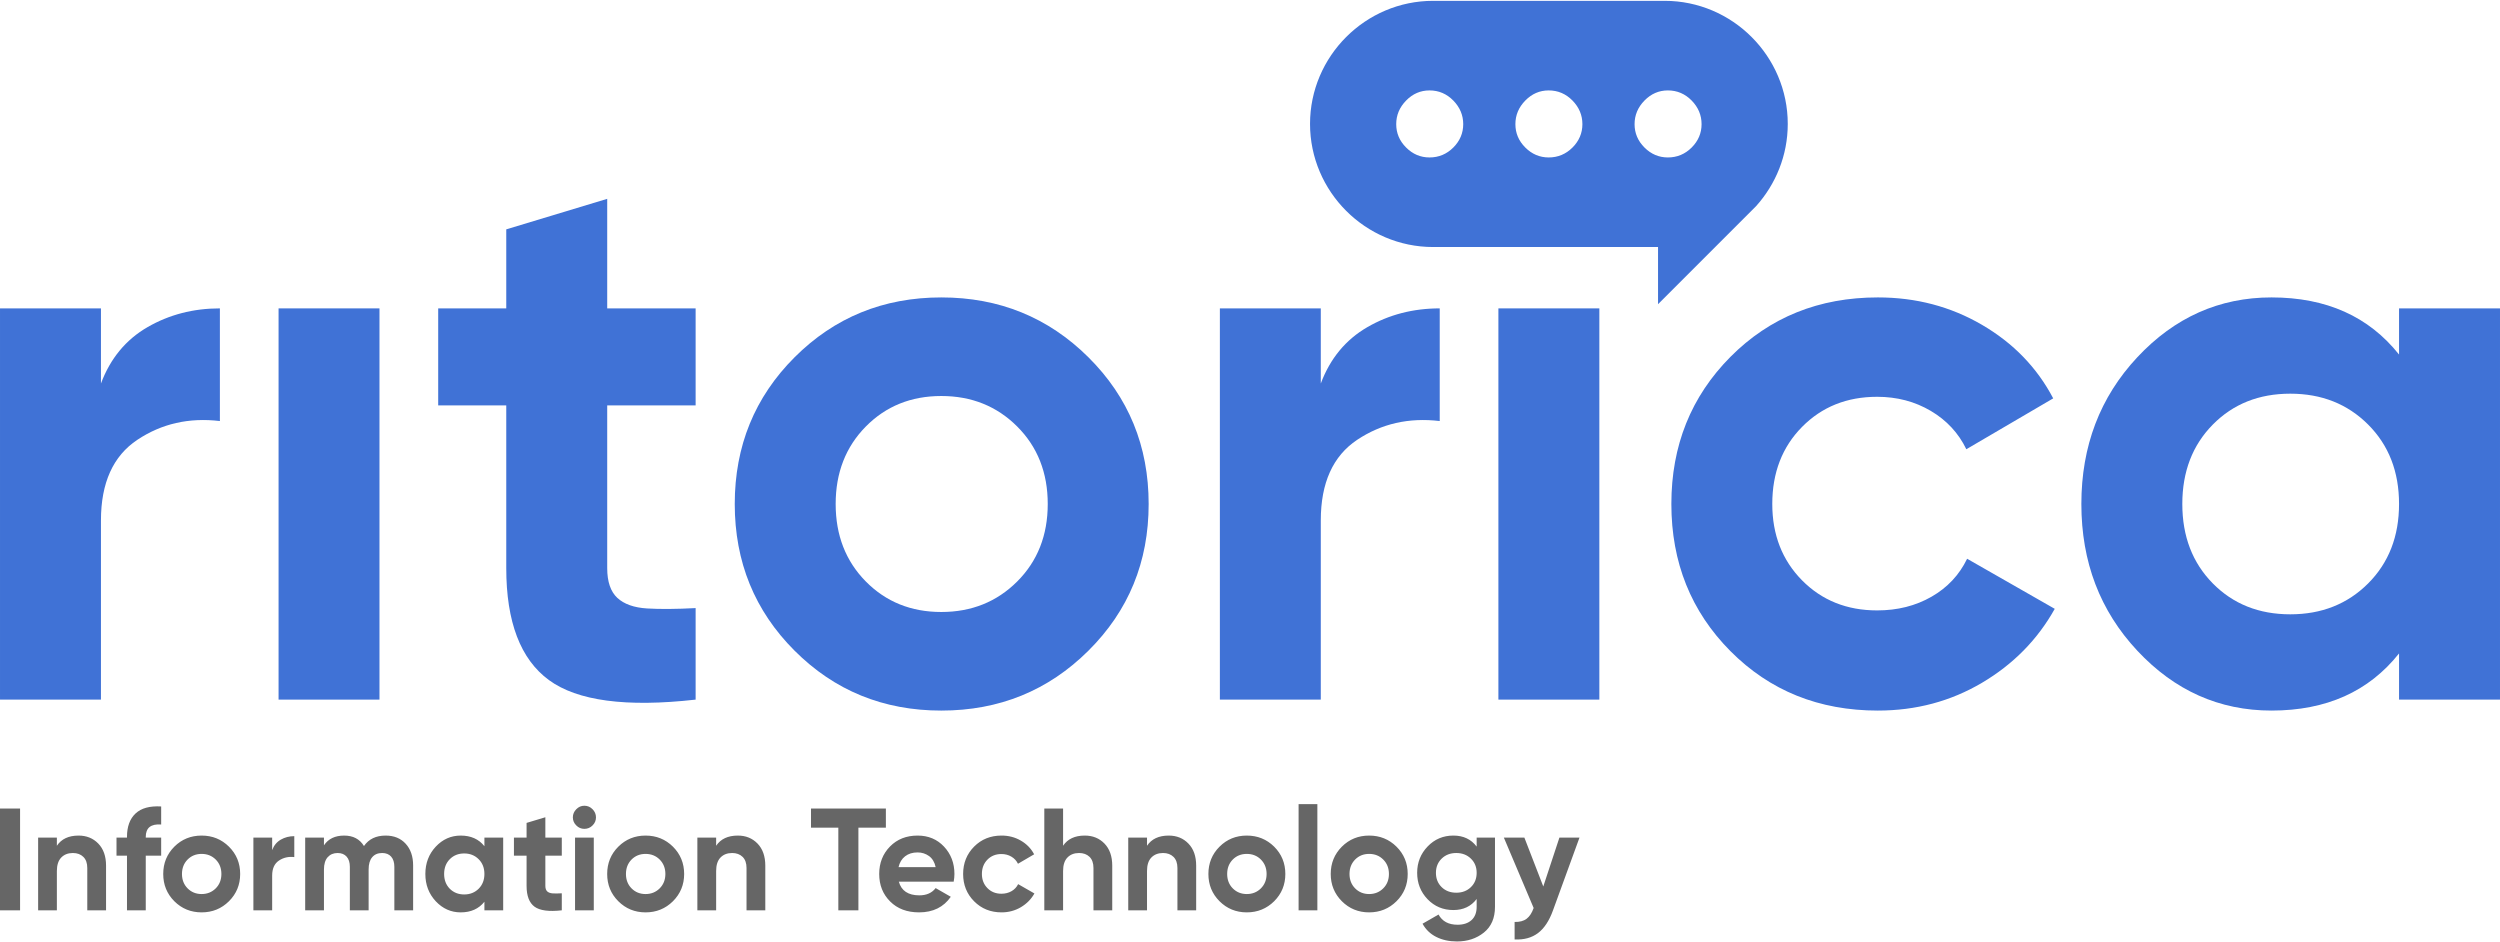 <?xml version="1.0" encoding="UTF-8"?>
<!DOCTYPE svg PUBLIC "-//W3C//DTD SVG 1.1//EN" "http://www.w3.org/Graphics/SVG/1.1/DTD/svg11.dtd">
<!-- Creator: CorelDRAW -->
<svg xmlns="http://www.w3.org/2000/svg" xml:space="preserve" width="1499px" height="565px" version="1.1" style="shape-rendering:geometricPrecision; text-rendering:geometricPrecision; image-rendering:optimizeQuality; fill-rule:evenodd; clip-rule:evenodd"
viewBox="0 0 7298100 2745900"
 xmlns:xlink="http://www.w3.org/1999/xlink"
 xmlns:xodm="http://www.corel.com/coreldraw/odm/2003">
 <defs>
  <style type="text/css">
   <![CDATA[
    .fil2 {fill:#4072D6}
    .fil0 {fill:#4072D6;fill-rule:nonzero}
    .fil1 {fill:#666666;fill-rule:nonzero}
   ]]>
  </style>
 </defs>
 <g id="Layer_x0020_1">
  <g id="_2809550367776">
   <path class="fil0" d="M6459700 1700700c59400,60200 134800,90200 226200,90200 91400,0 167100,-30000 227300,-90200 60100,-60200 90200,-137400 90200,-231900 0,-94400 -30100,-171700 -90200,-231800 -60200,-60200 -135900,-90200 -227300,-90200 -91400,0 -166800,30000 -226200,90200 -59300,60100 -89000,137400 -89000,231800 0,94500 29700,171700 89000,231900zm543700 -802900l294700 0 0 1142100 -294700 0 0 -134800c-88300,111200 -212400,166800 -372300,166800 -152300,0 -282900,-58300 -391800,-174800 -108900,-116500 -163300,-259200 -163300,-428300 0,-169000 54400,-311800 163300,-428300 108900,-116400 239500,-174700 391800,-174700 159900,0 284000,55600 372300,166800l0 -134800z"/>
   <path class="fil0" d="M5482100 2071900c-172100,0 -315600,-57900 -430600,-173600 -114900,-115700 -172400,-258900 -172400,-429500 0,-170500 57500,-313600 172400,-429400 115000,-115700 258500,-173600 430600,-173600 111200,0 212400,26700 303800,80000 91400,53300 160700,124800 207900,214700l-253600 148500c-22800,-47200 -57500,-84600 -103900,-112000 -46500,-27400 -98600,-41100 -156500,-41100 -88300,0 -161400,29300 -219300,88000 -57800,58600 -86800,133600 -86800,224900 0,89900 29000,164100 86800,222800 57900,58600 131000,87900 219300,87900 59400,0 112300,-13300 158800,-40000 46400,-26600 81000,-63500 103900,-110800l255800 146200c-50200,89900 -121000,161800 -212400,215900 -91400,54000 -192600,81100 -303800,81100z"/>
   <polygon class="fil0" points="4374200,2039900 4374200,897800 4668900,897800 4668900,2039900 "/>
   <path class="fil0" d="M3855700 1117100c27400,-73100 72800,-128000 135900,-164500 63200,-36600 133700,-54800 211300,-54800l0 328900c-89800,-10700 -170200,7600 -241000,54800 -70700,47200 -106200,125700 -106200,235300l0 523100 -294600 0 0 -1142100 294600 0 0 219300z"/>
   <path class="fil0" d="M2527500 1695000c58600,59400 132100,89100 220400,89100 88300,0 162200,-29700 221600,-89100 59400,-59400 89100,-134800 89100,-226200 0,-91300 -29700,-166700 -89100,-226100 -59400,-59400 -133300,-89100 -221600,-89100 -88300,0 -161800,29700 -220400,89100 -58600,59400 -88000,134800 -88000,226100 0,91400 29400,166800 88000,226200zm649800 202100c-117200,116500 -260400,174800 -429400,174800 -169000,0 -311800,-58300 -428300,-174800 -116500,-116500 -174700,-259200 -174700,-428300 0,-169000 58200,-311800 174700,-428300 116500,-116400 259300,-174700 428300,-174700 169000,0 312200,58300 429400,174700 117300,116500 175900,259300 175900,428300 0,169100 -58600,311800 -175900,428300z"/>
   <path class="fil0" d="M2030700 1181000l-258100 0 0 475100c0,39700 9900,68600 29600,86900 19800,18200 48800,28500 86900,30800 38000,2300 85200,1900 141600,-1100l0 267200c-202600,22900 -345300,3800 -428300,-57100 -83000,-60900 -124500,-169800 -124500,-326700l0 -475100 -198700 0 0 -283200 198700 0 0 -230700 294700 -89100 0 319800 258100 0 0 283200z"/>
   <polygon class="fil0" points="813200,2039900 813200,897800 1107800,897800 1107800,2039900 "/>
   <path class="fil0" d="M294700 1117100c27400,-73100 72700,-128000 135900,-164500 63200,-36500 133600,-54800 211300,-54800l0 328900c-89900,-10700 -170200,7600 -241000,54800 -70800,47200 -106200,125700 -106200,235300l0 523100 -294700 0 0 -1142100 294700 0 0 219300z"/>
   <path class="fil1" d="M0 2357800l58600 0 0 297200 -58600 0 0 -297200zm229300 79000c23200,0 42400,7700 57600,23300 15100,15600 22700,37100 22700,64600l0 130300 -54800 0 0 -123500c0,-14200 -3800,-25000 -11500,-32500 -7600,-7500 -17800,-11300 -30600,-11300 -14100,0 -25400,4400 -33900,13200 -8500,8800 -12800,21900 -12800,39500l0 114600 -54700 0 0 -212300 54700 0 0 23800c13300,-19800 34400,-29700 63300,-29700zm241200 -32300c-30000,-2300 -45000,9800 -45000,36100l0 2100 45000 0 0 52700 -45000 0 0 159600 -54800 0 0 -159600 -30600 0 0 -52700 30600 0 0 -2100c0,-30000 8400,-52800 25100,-68400 16700,-15600 41600,-22300 74700,-20400l0 52700zm197900 224000c-21800,21600 -48400,32500 -79800,32500 -31400,0 -58000,-10900 -79700,-32500 -21600,-21700 -32400,-48200 -32400,-79600 0,-31500 10800,-58000 32400,-79700 21700,-21600 48300,-32400 79700,-32400 31400,0 58000,10800 79800,32400 21800,21700 32700,48200 32700,79700 0,31400 -10900,57900 -32700,79600zm-120800 -37600c10900,11000 24600,16600 41000,16600 16400,0 30100,-5600 41200,-16600 11000,-11000 16500,-25100 16500,-42000 0,-17000 -5500,-31000 -16500,-42100 -11100,-11000 -24800,-16500 -41200,-16500 -16400,0 -30100,5500 -41000,16500 -10900,11100 -16400,25100 -16400,42100 0,16900 5500,31000 16400,42000zm246900 -111700c5100,-13600 13500,-23800 25300,-30600 11700,-6700 24800,-10100 39300,-10100l0 61100c-16700,-2000 -31700,1400 -44800,10200 -13200,8800 -19800,23400 -19800,43700l0 101500 -54800 0 0 -212300 54800 0 0 36500zm331300 -42400c24300,0 43800,7900 58300,23700 14600,15900 21900,37100 21900,63700l0 130800 -54800 0 0 -126900c0,-12800 -3100,-22700 -9300,-29800 -6200,-7000 -15000,-10600 -26300,-10600 -12500,0 -22200,4100 -29100,12300 -7000,8200 -10400,20100 -10400,35700l0 119300 -54800 0 0 -126900c0,-12800 -3100,-22700 -9400,-29800 -6200,-7000 -15000,-10600 -26300,-10600 -12100,0 -21800,4100 -29100,12300 -7200,8200 -10800,20100 -10800,35700l0 119300 -54800 0 0 -212300 54800 0 0 22500c12700,-19000 32400,-28400 59000,-28400 26100,0 45300,10100 57800,30500 14100,-20400 35200,-30500 63300,-30500zm288300 5900l54800 0 0 212300 -54800 0 0 -25000c-16400,20600 -39500,31000 -69200,31000 -28300,0 -52600,-10900 -72900,-32500 -20200,-21700 -30300,-48200 -30300,-79600 0,-31500 10100,-58000 30300,-79700 20300,-21600 44600,-32400 72900,-32400 29700,0 52800,10300 69200,31000l0 -25100zm-101100 149300c11100,11100 25100,16700 42100,16700 16900,0 31000,-5600 42200,-16700 11200,-11200 16800,-25600 16800,-43100 0,-17600 -5600,-32000 -16800,-43100 -11200,-11200 -25300,-16800 -42200,-16800 -17000,0 -31000,5600 -42100,16800 -11000,11100 -16500,25500 -16500,43100 0,17500 5500,31900 16500,43100zm327000 -96600l-48000 0 0 88300c0,7400 1900,12700 5500,16100 3700,3400 9100,5300 16200,5800 7100,400 15800,300 26300,-300l0 49700c-37600,4300 -64200,700 -79600,-10600 -15400,-11300 -23200,-31500 -23200,-60700l0 -88300 -36900 0 0 -52700 36900 0 0 -42900 54800 -16500 0 59400 48000 0 0 52700zm65800 -78200c-9000,0 -16900,-3300 -23500,-10000 -6700,-6600 -10000,-14500 -10000,-23500 0,-9100 3300,-17000 10000,-23800 6600,-6800 14500,-10200 23500,-10200 9400,0 17400,3400 24000,10200 6700,6800 10000,14700 10000,23800 0,9000 -3300,16900 -10000,23500 -6600,6700 -14600,10000 -24000,10000zm-27100 237800l0 -212300 54700 0 0 212300 -54700 0zm285800 -26500c-21800,21600 -48500,32500 -79900,32500 -31400,0 -57900,-10900 -79600,-32500 -21700,-21700 -32500,-48200 -32500,-79600 0,-31500 10800,-58000 32500,-79700 21700,-21600 48200,-32400 79600,-32400 31400,0 58100,10800 79900,32400 21700,21700 32700,48200 32700,79700 0,31400 -11000,57900 -32700,79600zm-120900 -37600c10900,11000 24600,16600 41000,16600 16400,0 30200,-5600 41200,-16600 11000,-11000 16600,-25100 16600,-42000 0,-17000 -5600,-31000 -16600,-42100 -11000,-11000 -24800,-16500 -41200,-16500 -16400,0 -30100,5500 -41000,16500 -10900,11100 -16300,25100 -16300,42100 0,16900 5400,31000 16300,42000zm310300 -154100c23200,0 42300,7700 57500,23300 15100,15600 22700,37100 22700,64600l0 130300 -54800 0 0 -123500c0,-14200 -3800,-25000 -11400,-32500 -7700,-7500 -17900,-11300 -30600,-11300 -14200,0 -25500,4400 -34000,13200 -8500,8800 -12700,21900 -12700,39500l0 114600 -54800 0 0 -212300 54800 0 0 23800c13300,-19800 34400,-29700 63300,-29700zm432200 -79000l0 56000 -80200 0 0 241200 -58600 0 0 -241200 -79800 0 0 -56000 218600 0zm37800 213600c7400,26600 27400,39900 59900,39900 21000,0 36800,-7100 47600,-21200l44200 25400c-21000,30300 -51900,45500 -92600,45500 -35100,0 -63300,-10600 -84500,-31900 -21300,-21200 -31900,-48000 -31900,-80200 0,-32000 10500,-58700 31400,-80100 21000,-21400 47900,-32000 80700,-32000 31200,0 56900,10700 77100,32200 20200,21600 30400,48200 30400,79900 0,7000 -700,14500 -2200,22500l-160100 0zm-800 -42500l108300 0c-3100,-14400 -9600,-25200 -19300,-32300 -9800,-7000 -20900,-10600 -33400,-10600 -14700,0 -26900,3800 -36500,11300 -9600,7500 -16000,18000 -19100,31600zm300700 132100c-32000,0 -58700,-10800 -80100,-32300 -21400,-21500 -32100,-48100 -32100,-79800 0,-31700 10700,-58300 32100,-79900 21400,-21500 48100,-32200 80100,-32200 20600,0 39500,4900 56400,14800 17000,9900 29900,23200 38700,39900l-47200 27600c-4200,-8700 -10600,-15700 -19300,-20800 -8600,-5100 -18300,-7600 -29100,-7600 -16400,0 -30000,5400 -40700,16300 -10800,10900 -16200,24900 -16200,41900 0,16700 5400,30500 16200,41400 10700,10900 24300,16300 40700,16300 11100,0 20900,-2500 29500,-7400 8700,-5000 15100,-11800 19400,-20600l47500 27200c-9300,16700 -22500,30000 -39500,40100 -16900,10000 -35800,15100 -56400,15100zm242900 -224200c23200,0 42300,7700 57500,23300 15100,15600 22700,37100 22700,64600l0 130300 -54800 0 0 -123500c0,-14200 -3800,-25000 -11400,-32500 -7700,-7500 -17900,-11300 -30600,-11300 -14200,0 -25500,4400 -34000,13200 -8500,8800 -12700,21900 -12700,39500l0 114600 -54800 0 0 -297200 54800 0 0 108700c13300,-19800 34400,-29700 63300,-29700zm245000 0c23200,0 42400,7700 57500,23300 15200,15600 22700,37100 22700,64600l0 130300 -54700 0 0 -123500c0,-14200 -3900,-25000 -11500,-32500 -7700,-7500 -17800,-11300 -30600,-11300 -14100,0 -25500,4400 -34000,13200 -8500,8800 -12700,21900 -12700,39500l0 114600 -54800 0 0 -212300 54800 0 0 23800c13300,-19800 34400,-29700 63300,-29700zm307900 191700c-21900,21600 -48500,32500 -79900,32500 -31400,0 -57900,-10900 -79600,-32500 -21700,-21700 -32500,-48200 -32500,-79600 0,-31500 10800,-58000 32500,-79700 21700,-21600 48200,-32400 79600,-32400 31400,0 58000,10800 79900,32400 21700,21700 32600,48200 32600,79700 0,31400 -10900,57900 -32600,79600zm-120900 -37600c10900,11000 24600,16600 41000,16600 16400,0 30200,-5600 41200,-16600 11000,-11000 16600,-25100 16600,-42000 0,-17000 -5600,-31000 -16600,-42100 -11000,-11000 -24800,-16500 -41200,-16500 -16400,0 -30100,5500 -41000,16500 -10900,11100 -16300,25100 -16300,42100 0,16900 5400,31000 16300,42000zm192200 64100l0 -310000 54800 0 0 310000 -54800 0zm285800 -26500c-21800,21600 -48400,32500 -79900,32500 -31400,0 -57900,-10900 -79600,-32500 -21600,-21700 -32500,-48200 -32500,-79600 0,-31500 10900,-58000 32500,-79700 21700,-21600 48200,-32400 79600,-32400 31500,0 58100,10800 79900,32400 21800,21700 32700,48200 32700,79700 0,31400 -10900,57900 -32700,79600zm-120800 -37600c10900,11000 24500,16600 40900,16600 16500,0 30200,-5600 41200,-16600 11100,-11000 16600,-25100 16600,-42000 0,-17000 -5500,-31000 -16600,-42100 -11000,-11000 -24700,-16500 -41200,-16500 -16400,0 -30000,5500 -40900,16500 -10900,11100 -16400,25100 -16400,42100 0,16900 5500,31000 16400,42000zm354800 -148200l53500 0 0 202100c0,32900 -10900,57900 -32500,75200 -21700,17300 -47800,25900 -78400,25900 -22900,0 -43100,-4400 -60500,-13200 -17400,-8700 -30800,-21600 -40100,-38600l46700 -26800c10800,19900 29300,29800 55600,29800 17300,0 30900,-4600 40800,-13600 9900,-9100 14900,-22000 14900,-38700l0 -22900c-16200,21500 -38800,32300 -68000,32300 -30000,0 -55100,-10600 -75400,-31700 -20200,-21100 -30300,-46700 -30300,-77000 0,-30000 10200,-55700 30600,-76900 20300,-21200 45400,-31800 75100,-31800 29200,0 51800,10700 68000,32200l0 -26300zm-102200 144600c11200,10900 25400,16300 42700,16300 17300,0 31500,-5400 42700,-16300 11200,-10900 16800,-24800 16800,-41800 0,-16700 -5600,-30500 -16800,-41400 -11200,-10900 -25400,-16400 -42700,-16400 -17300,0 -31500,5500 -42700,16400 -11100,10900 -16700,24700 -16700,41400 0,17000 5600,30900 16700,41800zm343800 -144600l58600 0 -77300 212300c-11000,30600 -25700,52800 -43900,66500 -18300,13700 -41000,19900 -68200,18500l0 -51000c14700,300 26400,-2800 35000,-9300 8700,-6600 15500,-17000 20600,-31500l-87000 -205500 59900 0 55200 142700 47100 -142700z"/>
   <path class="fil2" d="M4183600 0l675900 0c197700,0 359400,161700 359400,359300l0 0c0,92100 -35200,176400 -92600,240200l-286100 286100 0 -166900 -656600 0c-197600,0 -359300,-161700 -359300,-359400l0 0c0,-197600 161700,-359300 359300,-359300zm-10500 457200c-26300,0 -49100,-9700 -68300,-29000 -19300,-19200 -28900,-42000 -28900,-68200 0,-26300 9600,-49200 28900,-68900 19200,-19700 42000,-29600 68300,-29600 27000,0 50200,9900 69500,29600 19200,19700 28900,42600 28900,68900 0,26200 -9700,49000 -28900,68200 -19300,19300 -42500,29000 -69500,29000zm695800 0c-26300,0 -49000,-9700 -68300,-29000 -19300,-19200 -28900,-42000 -28900,-68200 0,-26300 9600,-49200 28900,-68900 19300,-19700 42000,-29600 68300,-29600 27000,0 50200,9900 69500,29600 19200,19700 28900,42600 28900,68900 0,26200 -9700,49000 -28900,68200 -19300,19300 -42500,29000 -69500,29000zm-347900 0c-26300,0 -49000,-9700 -68300,-29000 -19300,-19200 -28900,-42000 -28900,-68200 0,-26300 9600,-49200 28900,-68900 19300,-19700 42000,-29600 68300,-29600 27000,0 50200,9900 69500,29600 19200,19700 28900,42600 28900,68900 0,26200 -9700,49000 -28900,68200 -19300,19300 -42500,29000 -69500,29000z"/>
  </g>
 </g>
</svg>
